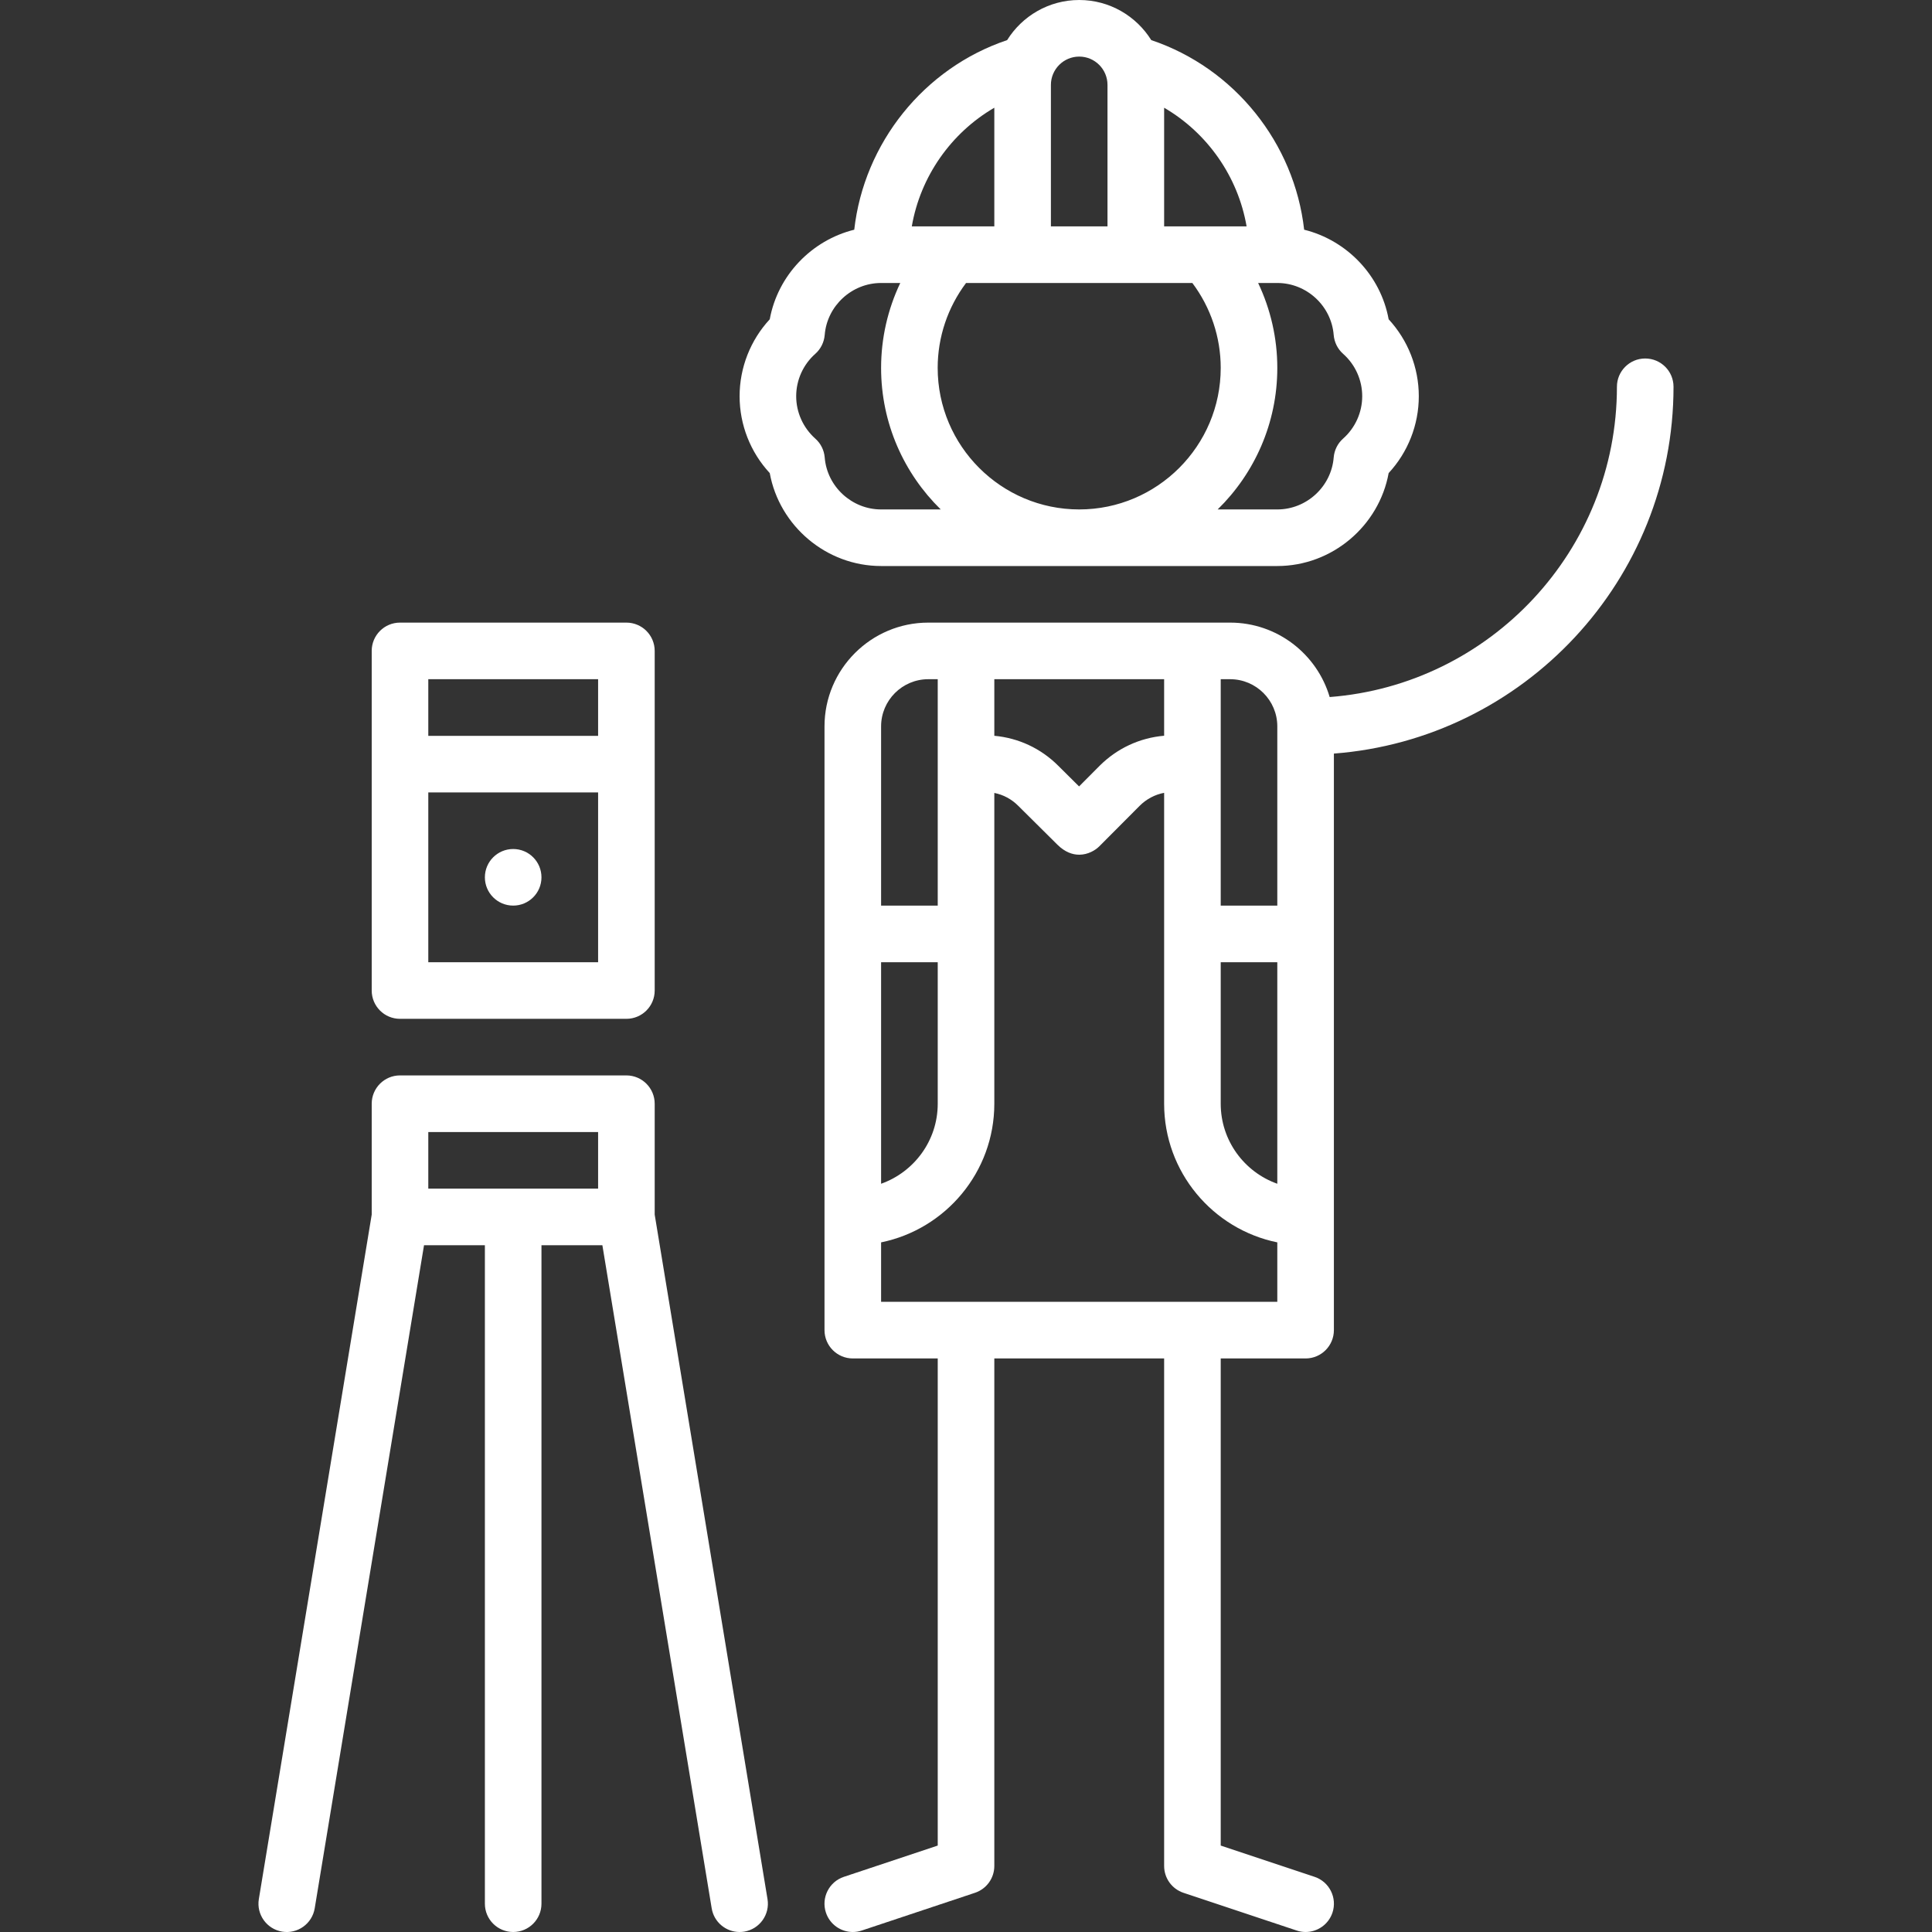 <svg width="38" height="38" viewBox="0 0 38 38" fill="none" xmlns="http://www.w3.org/2000/svg">
<rect x="0" y="0" width="38" height="38" fill="#333333" stroke="none"/>
<g clip-path="url(#clip0_97_12210)">
<path d="M10.094 17.812C10.401 17.812 10.65 17.563 10.65 17.256C10.65 16.948 10.401 16.699 10.094 16.699C9.786 16.699 9.537 16.948 9.537 17.256C9.537 17.563 9.786 17.812 10.094 17.812Z" fill="white"/>
<path d="M25.123 11.133C26.2 11.133 27.123 10.346 27.313 9.305C27.692 8.896 27.906 8.356 27.906 7.793C27.906 7.23 27.692 6.69 27.313 6.28C27.155 5.415 26.49 4.726 25.651 4.518C25.459 2.816 24.283 1.34 22.644 0.789C22.349 0.316 21.824 0 21.227 0C20.629 0 20.104 0.316 19.809 0.789C18.17 1.34 16.994 2.816 16.802 4.518C15.963 4.726 15.298 5.415 15.14 6.28C14.761 6.69 14.547 7.23 14.547 7.793C14.547 8.356 14.761 8.896 15.14 9.305C15.33 10.346 16.253 11.133 17.33 11.133H25.123ZM18.443 7.236C18.443 6.631 18.64 6.047 19.001 5.566H23.452C23.813 6.047 24.01 6.631 24.01 7.236C24.01 8.771 22.761 10.02 21.227 10.02C19.692 10.02 18.443 8.771 18.443 7.236ZM26.232 6.588C26.244 6.731 26.31 6.865 26.418 6.96C26.656 7.171 26.793 7.475 26.793 7.793C26.793 8.111 26.656 8.415 26.418 8.626C26.31 8.721 26.244 8.855 26.232 8.998C26.186 9.571 25.699 10.02 25.123 10.02H23.95C24.673 9.312 25.123 8.326 25.123 7.236C25.123 6.653 24.992 6.084 24.746 5.566H25.123C25.699 5.566 26.186 6.015 26.232 6.588ZM24.519 4.453H22.897V2.119C23.749 2.615 24.351 3.475 24.519 4.453ZM21.227 1.113C21.534 1.113 21.783 1.363 21.783 1.67V4.453H20.67V1.67C20.67 1.363 20.92 1.113 21.227 1.113ZM19.557 2.119V4.453H17.934C18.102 3.475 18.704 2.615 19.557 2.119ZM16.221 8.998C16.209 8.854 16.143 8.721 16.035 8.626C15.797 8.414 15.66 8.111 15.66 7.793C15.66 7.475 15.797 7.171 16.035 6.96C16.143 6.865 16.209 6.731 16.221 6.588C16.267 6.015 16.755 5.566 17.33 5.566H17.707C17.461 6.084 17.33 6.653 17.33 7.236C17.33 8.326 17.78 9.312 18.503 10.02H17.33C16.755 10.02 16.267 9.571 16.221 8.998Z" fill="white"/>
<path d="M12.877 23.89V21.709C12.877 21.402 12.628 21.152 12.32 21.152H7.867C7.56 21.152 7.311 21.402 7.311 21.709V23.89L5.091 37.353C5.041 37.656 5.247 37.943 5.55 37.993C5.853 38.043 6.14 37.837 6.19 37.534L8.34 24.492H9.537V37.443C9.537 37.751 9.786 38 10.094 38C10.401 38 10.65 37.751 10.65 37.443V24.492H11.848L13.998 37.534C14.043 37.807 14.279 38 14.546 38C14.576 38 14.607 37.998 14.637 37.993C14.941 37.943 15.146 37.656 15.096 37.353L12.877 23.89ZM11.764 22.266V23.379H8.424V22.266H11.764Z" fill="white"/>
<path d="M7.867 20.039H12.32C12.628 20.039 12.877 19.79 12.877 19.482V12.803C12.877 12.495 12.628 12.246 12.32 12.246H7.867C7.56 12.246 7.311 12.495 7.311 12.803V19.482C7.311 19.79 7.56 20.039 7.867 20.039ZM8.424 18.926V15.586H11.764V18.926H8.424ZM11.764 13.359V14.473H8.424V13.359H11.764Z" fill="white"/>
<path d="M25.68 26.719C25.987 26.719 26.236 26.469 26.236 26.162V14.822C29.968 14.537 32.916 11.41 32.916 7.607C32.916 7.3 32.667 7.051 32.359 7.051C32.052 7.051 31.803 7.3 31.803 7.607C31.803 10.824 29.309 13.468 26.153 13.71C25.904 12.865 25.121 12.246 24.195 12.246H18.258C17.133 12.246 16.217 13.162 16.217 14.287V26.162C16.217 26.469 16.466 26.719 16.774 26.719H18.444V36.3L16.598 36.915C16.306 37.012 16.148 37.328 16.245 37.619C16.323 37.853 16.54 38 16.773 38C16.832 38 16.891 37.991 16.95 37.971L19.176 37.229C19.404 37.153 19.557 36.941 19.557 36.701V26.719H22.897V36.701C22.897 36.941 23.05 37.153 23.277 37.229L25.504 37.971C25.562 37.991 25.621 38 25.68 38C25.913 38 26.13 37.852 26.208 37.619C26.305 37.328 26.147 37.012 25.856 36.915L24.01 36.3V26.719H25.68ZM19.557 13.359H22.897V14.471C22.418 14.512 21.973 14.718 21.628 15.062L21.224 15.468C21.085 15.33 20.933 15.18 20.814 15.061C20.473 14.72 20.032 14.515 19.557 14.472V13.359ZM24.01 18.926H25.123V23.283C24.475 23.053 24.01 22.435 24.01 21.709V18.926ZM25.123 14.287V17.812H24.01V13.359H24.195C24.707 13.359 25.123 13.775 25.123 14.287ZM18.258 13.359H18.444V17.812H17.33V14.287C17.33 13.775 17.747 13.359 18.258 13.359ZM18.444 18.926V21.709C18.444 22.435 17.978 23.053 17.33 23.283V18.926H18.444ZM17.33 24.436C18.599 24.177 19.557 23.053 19.557 21.709V15.596C19.734 15.631 19.897 15.718 20.028 15.85L20.801 16.617C20.948 16.761 21.095 16.811 21.227 16.811C21.399 16.811 21.544 16.724 21.621 16.647L22.416 15.849C22.549 15.716 22.716 15.628 22.897 15.594V21.709C22.897 23.053 23.854 24.177 25.123 24.436V25.605H17.33V24.436Z" fill="white"/>
</g>
<defs>
<clipPath id="clip0_97_12210">
<rect width="38" height="38" fill="white"/>
</clipPath>
</defs>
</svg>
